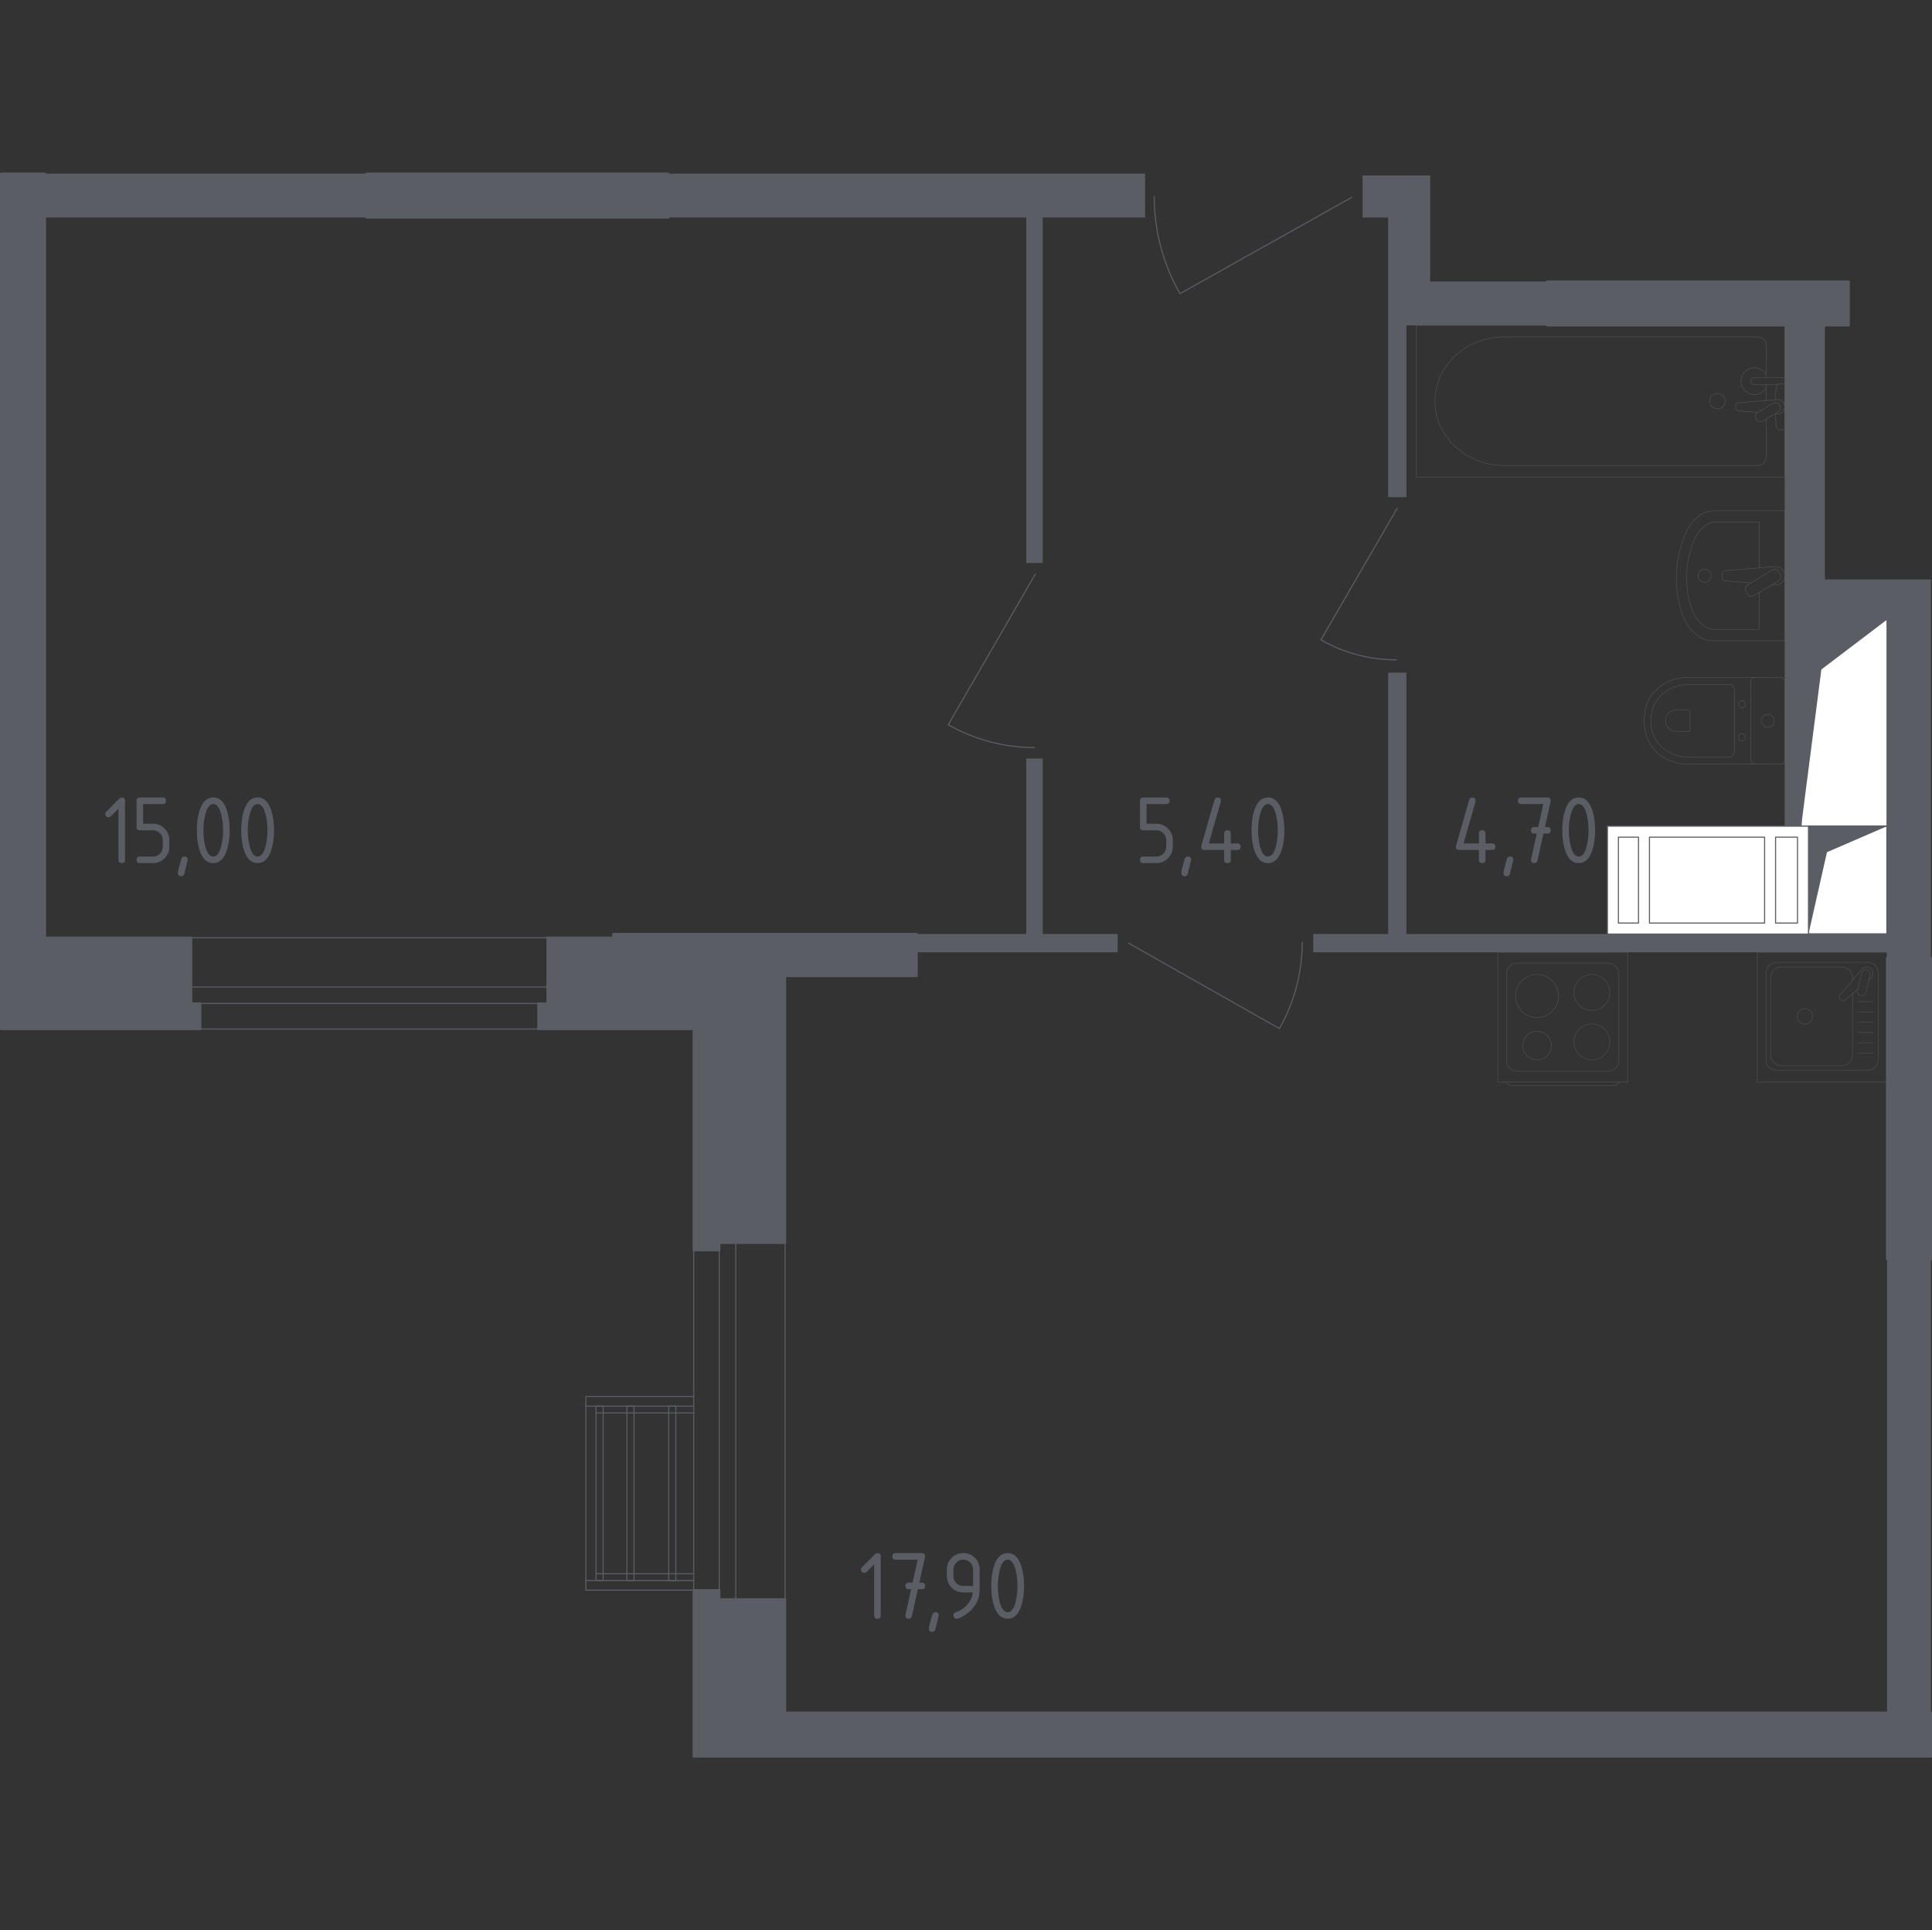 <?xml version="1.0" encoding="utf-8"?>
<!-- Generator: Adobe Illustrator 24.3.0, SVG Export Plug-In . SVG Version: 6.00 Build 0)  -->
<svg version="1.1" xmlns="http://www.w3.org/2000/svg" xmlns:xlink="http://www.w3.org/1999/xlink" x="0px" y="0px"
	 viewBox="0 0 1001.12 1000" style="enable-background:new 0 0 1001.12 1000;" xml:space="preserve">
<rect x="0" y="0" width="1001.12" height="1000" fill="#333333" stroke="none"/>
<style type="text/css">
	.st0{fill:none;stroke:#5B5D65;stroke-width:0.56;stroke-linecap:round;stroke-linejoin:round;stroke-miterlimit:10;}
	.st1{fill:#FFFFFF;stroke:#5B5D65;stroke-width:0.56;stroke-linecap:round;stroke-linejoin:round;stroke-miterlimit:10;}
	.st2{fill:#5B5D65;}
	.st3{fill:#FFFFFF;stroke:#5B5D65;stroke-width:0.766;stroke-linecap:round;stroke-linejoin:round;stroke-miterlimit:10;}
	.st4{opacity:0.8;}
	.st5{opacity:0.86;}
	.st6{fill:none;stroke:#5B5D65;stroke-width:0.28;stroke-linecap:round;stroke-linejoin:round;stroke-miterlimit:10;}
	.st7{fill:#5B5D65;stroke:#5B5D65;stroke-width:1.12;stroke-linecap:round;stroke-linejoin:round;stroke-miterlimit:10;}
</style>
<g id="Слой_1">
</g>
<g id="Окна_x2C__двери">
	<g>
		<path class="st0" d="M700.36,102.28l-88.94,49.87c-8.74-15.31-13.33-32.67-13.33-50.35"/>
		<path class="st0" d="M536.54,297.35l-45.2,78.13c13.63,7.73,29.04,11.84,44.73,11.84"/>
		<path class="st0" d="M584.83,488.64l78.12,44.27c7.76-13.65,11.84-29.04,11.84-44.74"/>
		<path class="st0" d="M724.04,263.26l-39.58,68.26c11.92,6.79,25.39,10.34,39.11,10.34"/>
		<g>
			<polyline class="st0" points="99.04,485.8 283.7,485.8 283.7,519.89 278.96,519.89 278.96,533.15 103.77,533.15 103.77,519.89 
				99.04,519.89 99.04,485.8 283.7,485.8 			"/>
			<line class="st0" x1="99.04" y1="519.89" x2="283.7" y2="519.89"/>
			<line class="st0" x1="99.04" y1="511.37" x2="283.7" y2="511.37"/>
		</g>
		<g>
			<polyline class="st0" points="406.81,828.6 406.81,643.94 372.71,643.94 372.71,647.73 359.46,647.73 359.46,823.87 
				372.71,823.87 372.71,828.6 406.81,828.6 406.81,643.94 			"/>
			<line class="st0" x1="372.71" y1="828.6" x2="372.71" y2="643.94"/>
			<line class="st0" x1="381.24" y1="828.6" x2="381.24" y2="643.94"/>
		</g>
	</g>
	<g>
		<polyline class="st0" points="359.46,823.86 303.59,823.86 303.59,723.48 359.46,723.48 		"/>
		<line class="st0" x1="303.59" y1="818.84" x2="359.46" y2="818.84"/>
		<line class="st0" x1="303.59" y1="728.5" x2="359.46" y2="728.5"/>
		<line class="st0" x1="308.85" y1="732.02" x2="359.46" y2="732.02"/>
		<line class="st0" x1="308.85" y1="815.33" x2="359.46" y2="815.33"/>
		<rect x="346.51" y="728.5" class="st0" width="3.69" height="90.34"/>
		<rect x="324.85" y="728.5" class="st0" width="3.69" height="90.34"/>
		<rect x="308.85" y="728.5" class="st0" width="3.69" height="90.34"/>
	</g>
</g>
<g id="Шахты">
	<g>
		
			<rect x="902.07" y="352.28" transform="matrix(-1.836970e-16 1 -1 -1.836970e-16 1330.104 -581.042)" class="st1" width="107.01" height="44.51"/>
		<polygon class="st2" points="977.83,321.03 943.79,346.85 933.32,428.03 933.32,321.03 		"/>
	</g>
	<g>
		
			<rect x="929.53" y="435.61" transform="matrix(-1.836970e-16 1 -1 -1.836970e-16 1413.439 -501.498)" class="st3" width="55.87" height="40.72"/>
		<polygon class="st2" points="977.83,428.03 946.69,441.52 937.11,483.91 937.11,428.03 		"/>
	</g>
	<g>
		<polyline class="st1" points="832.94,483.91 937.11,483.91 937.11,428.03 832.94,428.03 832.94,483.91 		"/>
		<polyline class="st1" points="849.04,433.72 838.63,433.72 838.63,478.22 849.04,478.22 849.04,433.72 		"/>
		<polyline class="st1" points="931.43,433.72 920.06,433.72 920.06,478.22 931.43,478.22 931.43,433.72 		"/>
		<polyline class="st1" points="914.38,433.72 854.72,433.72 854.72,478.22 914.38,478.22 914.38,433.72 		"/>
	</g>
</g>
<g id="Пунктир">
</g>
<g id="Перегородки">
	<g>
		<rect x="23.28" y="89.96" class="st2" width="166.67" height="22.73"/>
		<polygon class="st2" points="945.63,300.19 945.63,168.57 924.8,168.57 924.8,428.03 933.32,428.03 933.32,321.03 977.83,321.03 
			977.83,483.91 728.77,483.91 728.77,348.49 719.3,348.49 719.3,483.91 680.48,483.91 680.48,493.38 977.83,493.38 977.83,496.22 
			1000.56,496.22 1000.56,300.19 		"/>
		<rect x="977.83" y="652.47" class="st2" width="22.73" height="234.85"/>
		<polygon class="st2" points="719.3,112.69 706.05,112.69 706.05,90.91 741.08,90.91 741.08,145.84 801.69,145.84 801.69,168.57 
			728.77,168.57 728.77,257.58 719.3,257.58 		"/>
		<polygon class="st2" points="593.36,89.96 346.2,89.96 346.2,112.69 531.8,112.69 531.8,291.67 540.33,291.67 540.33,112.69 
			593.36,112.69 		"/>
		<polygon class="st2" points="540.33,483.91 540.33,393 531.8,393 531.8,483.91 474.99,483.91 474.99,493.38 579.15,493.38 
			579.15,483.91 		"/>
	</g>
</g>
<g id="Мебель">
	<g class="st4">
		<g class="st5">
			<path class="st6" d="M911.61,395.84h-37.32c-4.07,0-8.09-1.02-11.7-3.08c-5.14-2.94-10.62-8.6-10.62-19.33
				c0-10.74,5.48-16.39,10.62-19.34c3.61-2.06,7.63-3.07,11.7-3.07h37.32"/>
			<path class="st6" d="M898.81,388.89c0,1.9-1.43,3.44-3.19,3.44h-20.11c-3.65,0-7.27-0.86-10.52-2.6
				c-4.62-2.48-9.55-7.25-9.55-16.3c0-9.05,4.93-13.82,9.55-16.3c3.25-1.74,6.87-2.6,10.52-2.6h20.11c1.77,0,3.19,1.53,3.19,3.44
				V388.89z"/>
			<path class="st6" d="M875.81,377.97c0,0.56-0.42,1.01-0.94,1.01h-5.91c-1.08,0-2.14-0.25-3.1-0.77c-1.35-0.72-2.8-2.13-2.8-4.78
				c0-2.66,1.45-4.07,2.8-4.79c0.96-0.51,2.02-0.77,3.1-0.77h5.91c0.52,0,0.94,0.45,0.94,1.01V377.97z"/>
			<path class="st6" d="M902.68,380.11c-0.96,0-1.73,0.83-1.73,1.87c0,1.02,0.77,1.86,1.73,1.86c0.96,0,1.74-0.83,1.74-1.86
				C904.41,380.94,903.64,380.11,902.68,380.11z"/>
			<path class="st6" d="M902.68,363.02c-0.96,0-1.73,0.83-1.73,1.87c0,1.02,0.77,1.86,1.73,1.86c0.96,0,1.74-0.83,1.74-1.86
				C904.41,363.86,903.64,363.02,902.68,363.02z"/>
			<path class="st6" d="M907.24,353.26v40.34c0,1.24,1,2.24,2.24,2.24h13.08c1.23,0,2.24-1,2.24-2.24v-40.34
				c0-1.24-1-2.24-2.24-2.24h-13.08C908.25,351.02,907.24,352.02,907.24,353.26z"/>
			<path class="st6" d="M916.02,370.07c-1.86,0-3.36,1.51-3.36,3.36c0,1.85,1.5,3.36,3.36,3.36c1.86,0,3.36-1.51,3.36-3.36
				C919.38,371.58,917.88,370.07,916.02,370.07z"/>
		</g>
		<g class="st5">
			<path class="st6" d="M924.8,264.62h-36.58c-6.96,0-13.28,5.98-16.16,15.3l-0.91,2.91c-3.38,10.92-3.31,23.48,0.22,34.3
				c2.95,9.08,9.18,14.86,16.03,14.86h37.41V264.62z"/>
			<path class="st6" d="M911.67,294.21v-23.68h-22.51c-5.41,0-10.33,4.93-12.58,12.61l-0.7,2.4c-2.64,9-2.57,19.36,0.17,28.28
				c2.3,7.48,7.15,12.25,12.47,12.25h23.15v-19.14"/>
			<path class="st6" d="M918.31,302.94l1.5,0.12c2.39,0.2,4.65-1.6,4.96-4.23c0.02-0.17,0.03-0.35,0.03-0.53
				c0-0.18-0.01-0.35-0.03-0.53c-0.31-2.63-2.57-4.43-4.96-4.23l-25.91,2.14c-0.83,0-1.49,0.74-1.49,1.66v1.94
				c0,0.91,0.67,1.65,1.49,1.65l13.33,1.1"/>
			<path class="st6" d="M905.67,307.93l-1.03-1.72c-0.64-1.05-0.29-2.44,0.76-3.08l13.05-7.86c1.07-0.64,2.45-0.3,3.09,0.76
				l1.04,1.72c0.64,1.05,0.29,2.44-0.76,3.08l-13.06,7.86C907.69,309.33,906.31,308.98,905.67,307.93z"/>
			<path class="st6" d="M883.26,301.67c-1.86,0-3.36-1.51-3.36-3.37c0-1.85,1.51-3.36,3.36-3.36c1.86,0,3.37,1.51,3.37,3.36
				C886.63,300.16,885.12,301.67,883.26,301.67z"/>
		</g>
		<g class="st5">
			<line class="st6" x1="915.15" y1="207.51" x2="915.15" y2="199.31"/>
			<path class="st6" d="M915.15,195.68v-16.94c0-2.31-2.02-4.18-4.52-4.18H779.54c-8.94,0-17.58,3.09-24.2,8.65
				c-15.72,13.22-15.72,36.1,0,49.31c6.62,5.57,15.26,8.66,24.2,8.66h131.09c2.49,0,4.52-1.88,4.52-4.19v-19.84"/>
			<rect x="733.91" y="168.57" class="st6" width="190.88" height="78.6"/>
			<path class="st6" d="M885.89,207.86c0-2.22,1.8-4.02,4.02-4.02c2.22,0,4.02,1.8,4.02,4.02c0,2.22-1.8,4.02-4.02,4.02
				C887.69,211.89,885.89,210.08,885.89,207.86z"/>
			<path class="st6" d="M924.79,199.31v-3.63h-5.92h-0.4h-9.35c0,0-1.93,0.07-1.93,1.81s1.93,1.82,1.93,1.82h9.35h0.4h2.18"/>
			<g>
				<path class="st6" d="M919.71,214.4l1.18,0.1c1.87,0.15,3.64-1.26,3.88-3.32c0.02-0.14,0.02-0.27,0.02-0.42
					c0-0.14-0.01-0.28-0.02-0.42c-0.24-2.06-2.01-3.47-3.88-3.32l-20.3,1.68c-0.65,0-1.17,0.58-1.17,1.3v1.53
					c0,0.72,0.52,1.29,1.17,1.29l10.28,0.85"/>
				<path class="st6" d="M910.21,217.5l-0.36-0.59c-0.63-1.06-0.29-2.45,0.77-3.08l8.14-4.91c1.06-0.64,2.44-0.29,3.09,0.76
					l0.36,0.61c0.64,1.05,0.29,2.44-0.76,3.08l-8.15,4.9C912.23,218.9,910.85,218.56,910.21,217.5z"/>
				<path class="st6" d="M919.87,214.3c0.16,2.86,0.45,6.59,0.95,7.58c0.71,1.39,2.68,0.77,2.68,0.77h1.26v-23.77h-1.26
					c0,0-1.97-0.61-2.68,0.78c-0.5,0.98-0.79,4.61-0.95,7.46"/>
			</g>
			<path class="st6" d="M915.15,194.11c-1.19-2.12-3.46-3.56-6.06-3.56c-3.83,0-6.94,3.11-6.94,6.94c0,3.83,3.11,6.94,6.94,6.94
				c2.6,0,4.87-1.43,6.06-3.56"/>
		</g>
	</g>
	<g class="st4">
		<g class="st4">
			<rect x="910.6" y="493.38" class="st6" width="67.23" height="67.23"/>
			<path class="st6" d="M967.68,554.58h-46.95c-3.09,0-5.61-2.51-5.61-5.6v-44.82c0-3.1,2.51-5.6,5.61-5.6h46.95
				c3.09,0,5.61,2.51,5.61,5.6v44.82C973.29,552.07,970.78,554.58,967.68,554.58z"/>
			<path class="st6" d="M959.95,514.82v31.72c0,3.09-2.51,5.6-5.6,5.6h-31.21c-3.1,0-5.61-2.51-5.61-5.6V506.6
				c0-3.1,2.51-5.61,5.61-5.61h31.21c3.09,0,5.6,2.51,5.6,5.61v1.26"/>
			<path class="st6" d="M939.26,526.57c0,2.22-1.79,4.02-4.01,4.02c-2.21,0-4.01-1.79-4.01-4.02c0-2.21,1.8-4.01,4.01-4.01
				C937.47,522.56,939.26,524.35,939.26,526.57z"/>
			<path class="st6" d="M968.53,507.54l0.96-0.81c1.26-1.07,1.49-3.05,0.35-4.48c-0.08-0.1-0.16-0.19-0.25-0.27
				c-0.08-0.09-0.18-0.17-0.28-0.25c-1.43-1.13-3.41-0.9-4.48,0.36l-11.59,13.68c-0.4,0.4-0.37,1.08,0.08,1.53l0.95,0.95
				c0.45,0.44,1.13,0.48,1.54,0.08l6.88-5.83"/>
			<path class="st6" d="M964.19,515.74L964.19,515.74c-1.2-0.29-1.94-1.52-1.64-2.72l2.2-8.86c0.29-1.19,1.51-1.93,2.72-1.63
				c1.19,0.3,1.93,1.52,1.63,2.72l-2.19,8.85C966.61,515.3,965.39,516.03,964.19,515.74z"/>
			<line class="st6" x1="962.98" y1="545.57" x2="970.58" y2="545.57"/>
			<line class="st6" x1="962.98" y1="540.25" x2="970.58" y2="540.25"/>
			<line class="st6" x1="962.98" y1="534.93" x2="970.58" y2="534.93"/>
			<line class="st6" x1="962.98" y1="529.62" x2="970.58" y2="529.62"/>
			<line class="st6" x1="962.98" y1="524.3" x2="970.58" y2="524.3"/>
			<line class="st6" x1="962.98" y1="518.98" x2="970.58" y2="518.98"/>
		</g>
		<g class="st4">
			<path class="st6" d="M838.82,560.64L838.82,560.64c0,1-1.41,1.81-3.12,1.81h-51.91c-1.72,0-3.12-0.81-3.12-1.81"/>
			<rect x="776.12" y="493.38" class="st6" width="67.23" height="67.23"/>
			<path class="st6" d="M786.27,498.98h46.95c3.1,0,5.61,2.51,5.61,5.6v44.82c0,3.1-2.51,5.6-5.61,5.6h-46.95
				c-3.09,0-5.6-2.51-5.6-5.6v-44.82C780.67,501.49,783.17,498.98,786.27,498.98z"/>
			<path class="st6" d="M815.51,514.19c0-5.15,4.18-9.32,9.33-9.32c5.15,0,9.33,4.17,9.33,9.32c0,5.16-4.18,9.33-9.33,9.33
				C819.69,523.52,815.51,519.35,815.51,514.19z"/>
			<path class="st6" d="M785.32,516.01c0-6.16,4.99-11.15,11.15-11.15c6.16,0,11.15,4.99,11.15,11.15c0,6.16-4.99,11.15-11.15,11.15
				C790.31,527.16,785.32,522.17,785.32,516.01z"/>
			<path class="st6" d="M815.51,539.79c0-5.15,4.18-9.33,9.33-9.33c5.15,0,9.33,4.17,9.33,9.33c0,5.15-4.18,9.33-9.33,9.33
				C819.69,549.12,815.51,544.94,815.51,539.79z"/>
			<path class="st6" d="M789.04,541.69c0-4.1,3.33-7.43,7.43-7.43c4.1,0,7.43,3.33,7.43,7.43c0,4.1-3.33,7.43-7.43,7.43
				C792.36,549.12,789.04,545.79,789.04,541.69z"/>
		</g>
	</g>
</g>
<g id="Несущие">
	<g>
		<polyline class="st7" points="957.95,168.56 957.95,145.83 801.7,145.83 801.7,168.56 957.95,168.56 		"/>
		<polyline class="st7" points="346.2,112.69 346.2,89.96 189.95,89.96 189.95,112.69 346.2,112.69 		"/>
		<polyline class="st7" points="977.83,652.46 1000.56,652.46 1000.56,496.21 977.83,496.21 977.83,652.46 		"/>
		<polygon class="st7" points="474.99,483.9 317.79,483.9 317.79,485.8 283.7,485.8 283.7,519.89 278.97,519.89 278.97,533.15 
			359.46,533.15 359.46,647.73 372.72,647.73 372.72,643.95 406.81,643.95 406.81,505.68 474.99,505.68 		"/>
		<polygon class="st7" points="99.04,519.89 99.04,485.8 23.29,485.8 23.29,89.96 0.56,89.96 0.56,533.15 103.78,533.15 
			103.78,519.89 		"/>
		<polygon class="st7" points="1000.56,887.31 406.81,887.31 406.81,828.6 372.72,828.6 372.72,823.87 359.46,823.87 359.46,910.04 
			1000.56,910.04 		"/>
	</g>
</g>
<g id="Слой_12">
</g>
<g id="Лестницы_x2C__лифты">
</g>
<g id="Площади">
	<g>
		<path class="st2" d="M61.37,418.98l-3.91,3.91c-0.33,0.32-0.72,0.48-1.19,0.48c-1.14,0-1.7-0.57-1.7-1.7
			c0-0.46,0.16-0.86,0.49-1.18l6.65-6.65c0.45-0.45,0.9-0.67,1.37-0.67c1.13,0,1.7,0.57,1.7,1.7v30.6c0,1.13-0.57,1.7-1.7,1.7
			s-1.7-0.57-1.7-1.7V418.98z"/>
		<path class="st2" d="M70.76,428.47v-13.6c0-1.13,0.57-1.7,1.7-1.7h11.9c1.13,0,1.7,0.57,1.7,1.7s-0.57,1.7-1.7,1.7h-10.2v10.2h5.1
			c2.35,0,4.36,0.83,6.01,2.5c1.66,1.67,2.49,3.67,2.49,6v3.4c0,2.35-0.83,4.36-2.5,6.01c-1.67,1.66-3.67,2.49-6,2.49h-6.8
			c-1.13,0-1.7-0.57-1.7-1.7s0.57-1.7,1.7-1.7h6.8c1.43,0,2.63-0.49,3.62-1.48c0.99-0.99,1.48-2.19,1.48-3.62v-3.4
			c0-1.41-0.5-2.61-1.49-3.61c-1-1-2.2-1.49-3.61-1.49h-6.8C71.33,430.17,70.76,429.61,70.76,428.47z"/>
		<path class="st2" d="M95.57,443.77c1.13,0,1.7,0.56,1.7,1.67c0,0.15-0.58,2.57-1.75,7.24c-0.21,0.86-0.76,1.29-1.65,1.29
			c-1.13,0-1.7-0.57-1.7-1.7c0-0.77,0.58-3.18,1.75-7.21C94.16,444.2,94.71,443.77,95.57,443.77z"/>
		<path class="st2" d="M119,430.17c0,4.05-0.5,7.56-1.49,10.51c-1.46,4.33-3.8,6.49-7.01,6.49c-3.21,0-5.55-2.15-7.01-6.47
			c-1-2.95-1.49-6.47-1.49-10.54c0-4.07,0.5-7.58,1.49-10.54c1.46-4.31,3.8-6.47,7.01-6.47c3.21,0,5.55,2.16,7.01,6.49
			C118.5,422.62,119,426.12,119,430.17z M115.6,430.17c0-2.82-0.3-5.47-0.9-7.96c-0.91-3.76-2.31-5.64-4.2-5.64
			c-1.87,0-3.26,1.89-4.17,5.67c-0.62,2.54-0.93,5.19-0.93,7.93c0,2.8,0.3,5.45,0.9,7.96c0.91,3.76,2.31,5.64,4.2,5.64
			c1.89,0,3.29-1.88,4.2-5.64C115.3,435.63,115.6,432.97,115.6,430.17z"/>
		<path class="st2" d="M141.99,430.17c0,4.05-0.5,7.56-1.49,10.51c-1.46,4.33-3.79,6.49-7.01,6.49c-3.21,0-5.55-2.15-7.01-6.47
			c-1-2.95-1.49-6.47-1.49-10.54c0-4.07,0.5-7.58,1.49-10.54c1.46-4.31,3.79-6.47,7.01-6.47c3.21,0,5.55,2.16,7.01,6.49
			C141.5,422.62,141.99,426.12,141.99,430.17z M138.59,430.17c0-2.82-0.3-5.47-0.9-7.96c-0.91-3.76-2.31-5.64-4.2-5.64
			c-1.87,0-3.26,1.89-4.17,5.67c-0.62,2.54-0.93,5.19-0.93,7.93c0,2.8,0.3,5.45,0.9,7.96c0.91,3.76,2.31,5.64,4.2,5.64
			c1.89,0,3.29-1.88,4.2-5.64C138.29,435.63,138.59,432.97,138.59,430.17z"/>
	</g>
	<g>
		<path class="st2" d="M590.71,428.47v-13.6c0-1.13,0.57-1.7,1.7-1.7h11.9c1.13,0,1.7,0.57,1.7,1.7s-0.57,1.7-1.7,1.7h-10.2v10.2
			h5.1c2.35,0,4.36,0.83,6.02,2.5c1.66,1.67,2.49,3.67,2.49,6v3.4c0,2.35-0.83,4.36-2.5,6.01c-1.67,1.66-3.67,2.49-6,2.49h-6.8
			c-1.13,0-1.7-0.57-1.7-1.7s0.57-1.7,1.7-1.7h6.8c1.43,0,2.63-0.49,3.62-1.48c0.99-0.99,1.48-2.19,1.48-3.62v-3.4
			c0-1.41-0.5-2.61-1.49-3.61c-1-1-2.2-1.49-3.61-1.49h-6.8C591.28,430.17,590.71,429.61,590.71,428.47z"/>
		<path class="st2" d="M615.52,443.77c1.13,0,1.7,0.56,1.7,1.67c0,0.15-0.58,2.57-1.75,7.24c-0.21,0.86-0.76,1.29-1.65,1.29
			c-1.13,0-1.7-0.57-1.7-1.7c0-0.77,0.58-3.18,1.75-7.21C614.12,444.2,614.66,443.77,615.52,443.77z"/>
		<path class="st2" d="M622.45,438.67c0-0.19,0.02-0.34,0.05-0.46l6.8-23.8c0.24-0.82,0.79-1.24,1.65-1.24c1.13,0,1.7,0.57,1.7,1.7
			c0,0.16-0.02,0.32-0.06,0.49l-6.2,21.61h7.96v-5.1c0-1.13,0.57-1.7,1.7-1.7c1.13,0,1.7,0.57,1.7,1.7v5.1h3.4
			c1.13,0,1.7,0.57,1.7,1.7s-0.57,1.7-1.7,1.7h-3.4v5.1c0,1.13-0.57,1.7-1.7,1.7c-1.13,0-1.7-0.57-1.7-1.7v-5.1h-10.2
			C623.01,440.37,622.45,439.81,622.45,438.67z"/>
		<path class="st2" d="M665.52,430.17c0,4.05-0.5,7.56-1.49,10.51c-1.46,4.33-3.79,6.49-7.01,6.49c-3.21,0-5.55-2.15-7.01-6.47
			c-1-2.95-1.49-6.47-1.49-10.54c0-4.07,0.5-7.58,1.49-10.54c1.46-4.31,3.79-6.47,7.01-6.47c3.21,0,5.55,2.16,7.01,6.49
			C665.02,422.62,665.52,426.12,665.52,430.17z M662.12,430.17c0-2.82-0.3-5.47-0.9-7.96c-0.91-3.76-2.31-5.64-4.2-5.64
			c-1.87,0-3.26,1.89-4.17,5.67c-0.62,2.54-0.93,5.19-0.93,7.93c0,2.8,0.3,5.45,0.9,7.96c0.91,3.76,2.31,5.64,4.2,5.64
			c1.89,0,3.29-1.88,4.2-5.64C661.82,435.63,662.12,432.97,662.12,430.17z"/>
	</g>
	<g>
		<path class="st2" d="M754.44,438.67c0-0.19,0.02-0.34,0.05-0.46l6.8-23.8c0.24-0.82,0.79-1.24,1.65-1.24c1.13,0,1.7,0.57,1.7,1.7
			c0,0.16-0.02,0.32-0.06,0.49l-6.2,21.61h7.96v-5.1c0-1.13,0.57-1.7,1.7-1.7c1.13,0,1.7,0.57,1.7,1.7v5.1h3.4
			c1.13,0,1.7,0.57,1.7,1.7s-0.57,1.7-1.7,1.7h-3.4v5.1c0,1.13-0.57,1.7-1.7,1.7c-1.13,0-1.7-0.57-1.7-1.7v-5.1h-10.2
			C755.01,440.37,754.44,439.81,754.44,438.67z"/>
		<path class="st2" d="M782.48,443.77c1.13,0,1.7,0.56,1.7,1.67c0,0.15-0.58,2.57-1.75,7.24c-0.21,0.86-0.76,1.29-1.65,1.29
			c-1.13,0-1.7-0.57-1.7-1.7c0-0.77,0.58-3.18,1.75-7.21C781.07,444.2,781.62,443.77,782.48,443.77z"/>
		<path class="st2" d="M796.33,431.87l-1.26,0c-1.14,0-1.7-0.57-1.7-1.7c0-1.13,0.56-1.7,1.69-1.7l2,0l2.67-11.9h-11.47
			c-1.13,0-1.7-0.57-1.7-1.7s0.57-1.7,1.7-1.7h13.6c1.12,0,1.68,0.55,1.7,1.65c0,0.1-0.02,0.24-0.05,0.41l-2.94,13.24l1.29,0
			c1.14,0,1.7,0.57,1.7,1.7c0,1.13-0.57,1.7-1.71,1.7l-2.07,0l-3.08,13.96c-0.21,0.89-0.75,1.34-1.62,1.34
			c-1.15,0-1.73-0.57-1.73-1.7c0-0.17,0.01-0.3,0.03-0.39L796.33,431.87z"/>
		<path class="st2" d="M826.55,430.17c0,4.05-0.5,7.56-1.49,10.51c-1.46,4.33-3.79,6.49-7.01,6.49c-3.21,0-5.55-2.15-7.01-6.47
			c-1-2.95-1.49-6.47-1.49-10.54c0-4.07,0.5-7.58,1.49-10.54c1.46-4.31,3.79-6.47,7.01-6.47c3.21,0,5.55,2.16,7.01,6.49
			C826.05,422.62,826.55,426.12,826.55,430.17z M823.15,430.17c0-2.82-0.3-5.47-0.9-7.96c-0.91-3.76-2.31-5.64-4.2-5.64
			c-1.87,0-3.26,1.89-4.17,5.67c-0.62,2.54-0.93,5.19-0.93,7.93c0,2.8,0.3,5.45,0.9,7.96c0.91,3.76,2.31,5.64,4.2,5.64
			c1.89,0,3.29-1.88,4.2-5.64C822.85,435.62,823.15,432.97,823.15,430.17z"/>
	</g>
	<g>
		<path class="st2" d="M452.98,810.47l-3.91,3.91c-0.33,0.32-0.72,0.48-1.19,0.48c-1.14,0-1.71-0.57-1.71-1.7
			c0-0.46,0.16-0.86,0.49-1.18l6.65-6.65c0.45-0.45,0.9-0.67,1.37-0.67c1.13,0,1.7,0.57,1.7,1.7v30.6c0,1.13-0.57,1.7-1.7,1.7
			c-1.13,0-1.7-0.57-1.7-1.7V810.47z"/>
		<path class="st2" d="M472.14,823.36l-1.26,0c-1.14,0-1.7-0.57-1.7-1.7c0-1.13,0.56-1.7,1.69-1.7l2,0l2.67-11.9h-11.47
			c-1.13,0-1.7-0.57-1.7-1.7s0.57-1.7,1.7-1.7h13.6c1.12,0,1.68,0.55,1.7,1.65c0,0.1-0.02,0.24-0.05,0.41l-2.94,13.24l1.29,0
			c1.14,0,1.7,0.57,1.7,1.7c0,1.13-0.57,1.7-1.71,1.7l-2.07,0l-3.08,13.96c-0.21,0.89-0.75,1.34-1.62,1.34
			c-1.15,0-1.73-0.57-1.73-1.7c0-0.17,0.01-0.3,0.03-0.39L472.14,823.36z"/>
		<path class="st2" d="M484.73,835.26c1.13,0,1.7,0.56,1.7,1.67c0,0.15-0.58,2.57-1.75,7.24c-0.21,0.86-0.76,1.29-1.65,1.29
			c-1.13,0-1.7-0.57-1.7-1.7c0-0.77,0.58-3.18,1.75-7.21C483.32,835.69,483.87,835.26,484.73,835.26z"/>
		<path class="st2" d="M495.74,838.66c-0.45,0-0.84-0.17-1.19-0.52c-0.34-0.34-0.51-0.74-0.51-1.19c0-0.79,0.28-1.28,0.85-1.47
			c1.24-0.41,2.27-0.88,3.09-1.42c3.66-2.37,5.7-5.38,6.13-9.02h-4.97c-2.35,0-4.36-0.83-6.01-2.49c-1.66-1.66-2.49-3.66-2.49-6.01
			v-3.4c0-2.35,0.83-4.36,2.49-6.01s3.66-2.49,6.01-2.49c2.37,0,4.38,0.82,6.03,2.46c1.65,1.64,2.47,3.64,2.47,5.99v10.25
			c0,5.77-2.69,10.33-8.06,13.68C497.85,838.12,496.57,838.66,495.74,838.66z M504.24,821.66v-8.5c0-1.41-0.5-2.61-1.49-3.61
			s-2.2-1.49-3.61-1.49s-2.61,0.5-3.61,1.49c-1,1-1.49,2.2-1.49,3.61v3.4c0,1.43,0.49,2.63,1.48,3.62c0.99,0.99,2.19,1.48,3.62,1.48
			H504.24z"/>
		<path class="st2" d="M530.64,821.66c0,4.05-0.5,7.56-1.49,10.51c-1.46,4.33-3.79,6.49-7.01,6.49c-3.21,0-5.55-2.15-7.01-6.47
			c-1-2.95-1.49-6.47-1.49-10.54c0-4.07,0.5-7.58,1.49-10.54c1.46-4.31,3.79-6.47,7.01-6.47c3.21,0,5.55,2.16,7.01,6.49
			C530.14,814.1,530.64,817.61,530.64,821.66z M527.24,821.66c0-2.82-0.3-5.47-0.9-7.96c-0.91-3.76-2.31-5.64-4.2-5.64
			c-1.87,0-3.26,1.89-4.17,5.67c-0.62,2.54-0.93,5.19-0.93,7.93c0,2.8,0.3,5.45,0.9,7.96c0.91,3.76,2.31,5.64,4.2,5.64
			c1.89,0,3.29-1.88,4.2-5.64C526.94,827.11,527.24,824.46,527.24,821.66z"/>
	</g>
</g>
<g id="Таблички">
</g>
<g id="Этаж_x2C__секции">
</g>
</svg>
